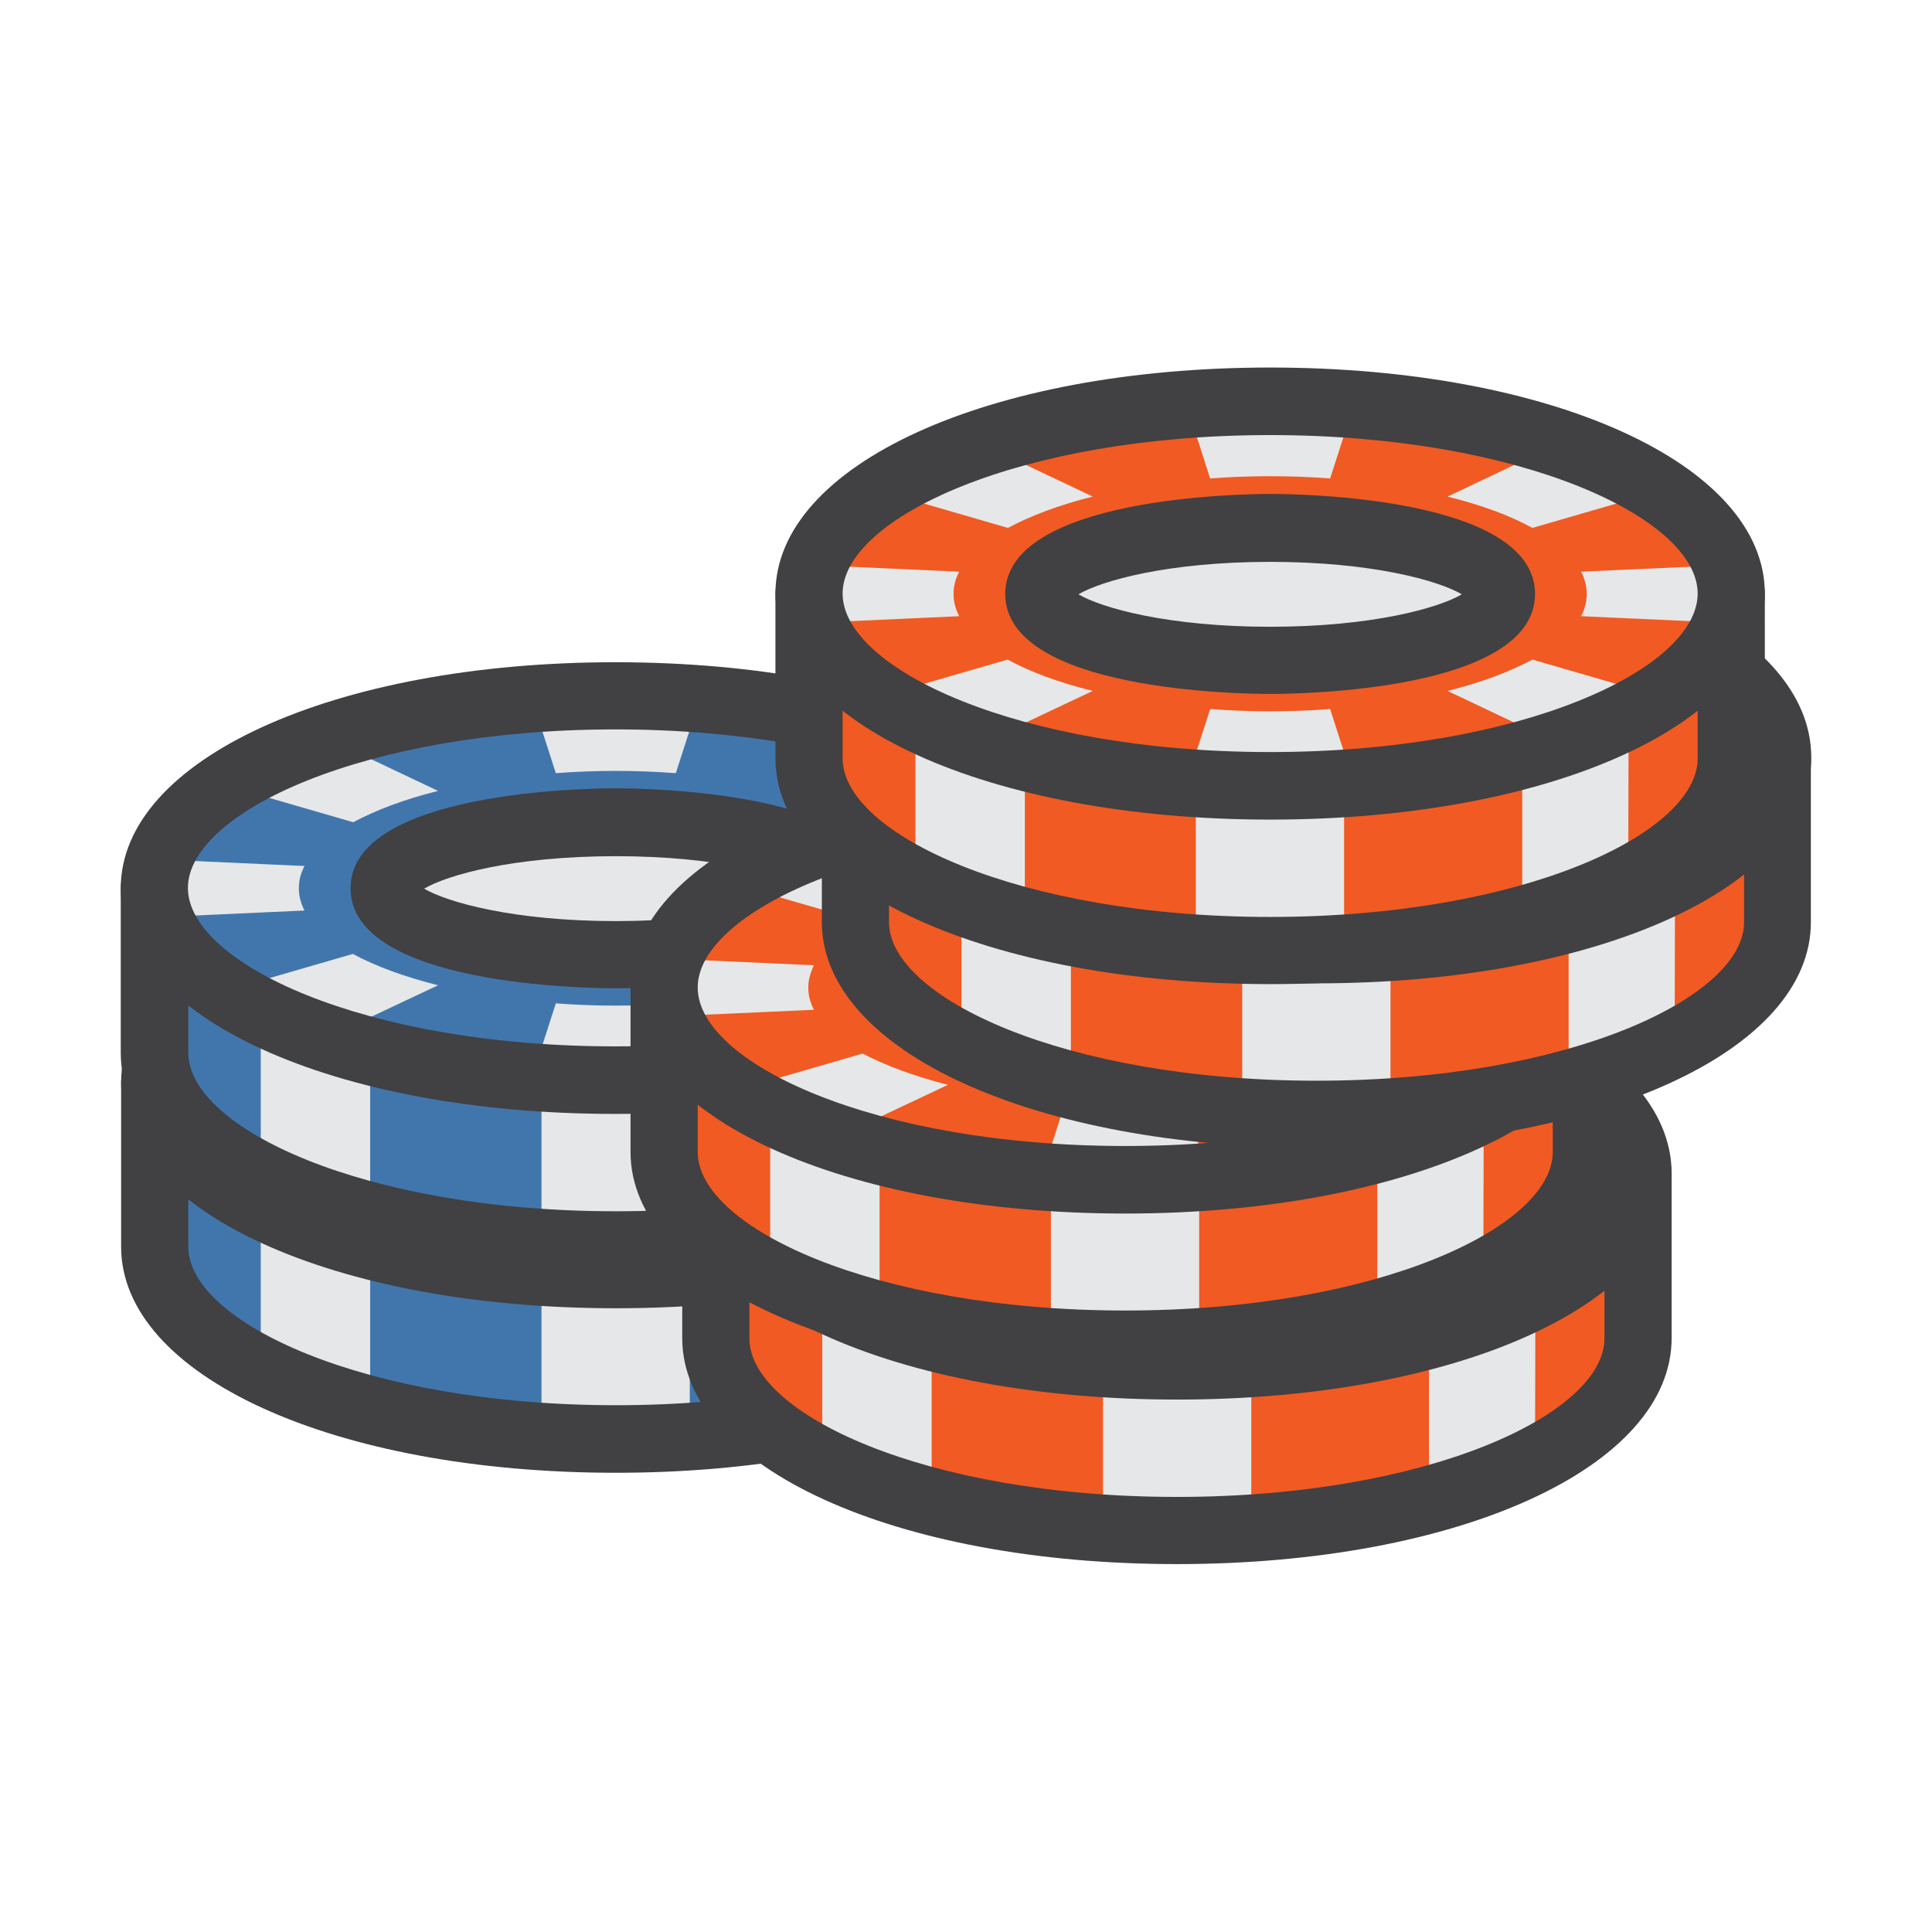 <svg id="Layer_1" enable-background="new 0 0 512 512" viewBox="0 0 512 512" xmlns="http://www.w3.org/2000/svg"><g><g><g><g><g><path d="m226.3 286.8c-18.4-4.7-40.1-7.3-63.2-7.3s-44.7 2.7-63.2 7.3h-58.9v43.6c0 28.1 54.7 50.9 122.2 50.9s122.2-22.8 122.2-50.9v-43.6z" fill="#4176ad"/></g></g><g><g><path d="m98.1 329.9v43.6c-10.9-2.9-20.7-6.5-29-10.6v-43.6c8.3 4.2 18.1 7.8 29 10.6z" fill="#e6e7e8"/></g></g><g><g><path d="m182.8 337.1v43.6c-6.4.4-13 .7-19.7.7s-13.2-.2-19.6-.7v-43.6c6.4.4 12.9.7 19.6.7s13.3-.3 19.7-.7z" fill="#e6e7e8"/></g></g><g><g><path d="m258.2 318.8-.1 43.7c-8 4.1-17.4 7.7-28.1 10.6v-43.6c10.7-3 20.2-6.5 28.2-10.7z" fill="#e6e7e8"/></g></g><g><g><path d="m163.2 390.3c-74.7 0-131.1-25.7-131.1-59.9v-43.6c0-4.9 4-8.9 8.9-8.9h57.9c19.5-4.8 41.6-7.3 64.3-7.3s44.8 2.5 64.3 7.3h57.9c4.9 0 8.9 4 8.9 8.9v43.6c0 34.2-56.4 59.9-131.1 59.9zm-113.3-94.6v34.7c0 19.9 46.5 42 113.3 42s113.3-22.1 113.3-42v-34.7h-50.1c-.7 0-1.5-.1-2.2-.3-18.3-4.6-39.4-7.1-61-7.1s-42.7 2.4-61 7.1c-.7.2-1.4.3-2.2.3z" fill="#414042"/></g></g><g><g><ellipse cx="163.2" cy="286.8" fill="#4176ad" rx="122.2" ry="50.9"/></g></g><g><g><g><g><path d="m182.8 244.8-3.7 11.5c-5.2-.4-10.5-.6-15.9-.6s-10.8.2-15.9.6l-3.7-11.5c6.4-.4 12.9-.6 19.6-.6s13.2.2 19.6.6z" fill="#e6e7e8"/></g></g></g><g><g><g><path d="m182.8 328.8c-6.4.4-12.9.6-19.6.6s-13.3-.2-19.6-.6l3.7-11.5c5.2.4 10.5.6 15.9.6s10.7-.2 15.9-.6z" fill="#e6e7e8"/></g></g></g><g><g><g><path d="m116.2 261.1c-8.9 2.2-16.5 5.1-22.5 8.3l-24.5-7.1c3.7-2 8-3.8 12.7-5.6s9.8-3.3 15.1-4.7z" fill="#e6e7e8"/></g></g></g><g><g><g><path d="m257.2 311.4c-3.7 2-8 3.8-12.7 5.6s-9.8 3.3-15.1 4.7l-19.2-9.1c8.9-2.2 16.5-5.1 22.5-8.3z" fill="#e6e7e8"/></g></g></g><g><g><g><path d="m79.2 286.8c0 2 .5 4 1.5 5.9l-30.9 1.4c-1.1-2.4-1.7-4.8-1.7-7.3s.6-4.9 1.7-7.3l30.9 1.4c-1 1.9-1.5 3.9-1.5 5.9z" fill="#e6e7e8"/></g></g></g><g><g><g><path d="m278.2 286.8c0 2.5-.6 4.9-1.7 7.3l-30.9-1.4c1-1.9 1.5-3.9 1.5-5.9s-.5-4-1.5-5.9l30.9-1.4c1.1 2.4 1.7 4.8 1.7 7.3z" fill="#e6e7e8"/></g></g></g><g><g><g><path d="m116.2 312.6-19.3 9.1c-5.3-1.4-10.3-3-15.1-4.7-4.7-1.8-9-3.6-12.7-5.6l24.5-7.1c6.1 3.2 13.7 6.1 22.6 8.3z" fill="#e6e7e8"/></g></g></g><g><g><g><path d="m257.2 262.3-24.5 7.1c-6-3.3-13.6-6.1-22.5-8.3l19.2-9.1c5.3 1.4 10.3 3 15.1 4.7 4.7 1.7 9 3.6 12.7 5.6z" fill="#e6e7e8"/></g></g></g></g><g><g><path d="m163.2 346.7c-74.7 0-131.1-25.7-131.1-59.9 0-34.1 56.4-59.9 131.1-59.9s131.1 25.7 131.1 59.9c0 34.1-56.4 59.9-131.1 59.9zm0-101.9c-66.7 0-113.3 22.1-113.3 42s46.5 42 113.3 42 113.3-22.1 113.3-42c-.1-19.8-46.6-42-113.3-42z" fill="#414042"/></g></g><g><g><ellipse cx="163.2" cy="286.9" fill="#e6e7e8" rx="61.3" ry="17.5"/></g></g><g><g><path d="m163.2 313.4c-7.2 0-70.2-.7-70.2-26.5 0-25.7 63-26.5 70.2-26.5s70.2.7 70.2 26.5-63.1 26.5-70.2 26.5zm-50.8-26.5c6.1 3.6 23.7 8.6 50.8 8.6s44.7-5 50.8-8.6c-6.1-3.6-23.7-8.6-50.8-8.6s-44.7 5-50.8 8.6z" fill="#414042"/></g></g></g><g><g><g><path d="m226.3 235.4c-18.4-4.7-40.1-7.3-63.2-7.3s-44.7 2.7-63.2 7.3h-58.9v43.6c0 28.1 54.7 50.9 122.2 50.9s122.2-22.8 122.2-50.9v-43.6z" fill="#4176ad"/></g></g><g><g><path d="m98.1 278.5v43.6c-10.9-2.9-20.7-6.5-29-10.6v-43.6c8.3 4.1 18.1 7.7 29 10.6z" fill="#e6e7e8"/></g></g><g><g><path d="m182.8 285.6v43.6c-6.4.4-13 .7-19.7.7s-13.2-.2-19.6-.7v-43.6c6.4.4 12.9.7 19.6.7s13.3-.2 19.7-.7z" fill="#e6e7e8"/></g></g><g><g><path d="m258.2 267.4-.1 43.7c-8 4.1-17.4 7.7-28.1 10.6v-43.7c10.7-2.9 20.2-6.5 28.2-10.6z" fill="#e6e7e8"/></g></g><g><g><path d="m163.1 338.8c-74.7 0-131.1-25.7-131.1-59.8v-43.6c0-4.9 4-8.9 8.9-8.9h57.9c19.4-4.8 41.6-7.3 64.3-7.3 22.6 0 44.8 2.5 64.3 7.3h57.9c4.9 0 8.9 4 8.9 8.9v43.6c0 34.1-56.3 59.8-131.1 59.8zm-113.2-94.5v34.7c0 19.9 46.5 42 113.3 42s113.3-22.1 113.3-42v-34.7h-50.1c-.7 0-1.5-.1-2.2-.3-18.3-4.6-39.4-7.1-61-7.1s-42.7 2.4-61 7.1c-.7.2-1.4.3-2.2.3z" fill="#414042"/></g></g><g><g><ellipse cx="163.1" cy="235.4" fill="#4176ad" rx="122.2" ry="50.9"/></g></g><g><g><g><g><path d="m182.8 193.4-3.7 11.5c-5.2-.4-10.5-.6-15.9-.6s-10.8.2-15.9.6l-3.7-11.5c6.4-.4 12.9-.6 19.6-.6 6.6-.1 13.2.1 19.6.6z" fill="#e6e7e8"/></g></g></g><g><g><g><path d="m182.8 277.4c-6.4.4-12.9.6-19.6.6s-13.3-.2-19.6-.6l3.7-11.5c5.2.4 10.5.6 15.9.6s10.7-.2 15.9-.6z" fill="#e6e7e8"/></g></g></g><g><g><g><path d="m116.1 209.6c-8.9 2.2-16.5 5.1-22.5 8.3l-24.5-7.1c3.7-2 8-3.8 12.7-5.6s9.8-3.3 15.1-4.7z" fill="#e6e7e8"/></g></g></g><g><g><g><path d="m257.2 259.9c-3.7 2-8 3.8-12.7 5.6s-9.8 3.3-15.1 4.7l-19.2-9.1c8.9-2.2 16.5-5.1 22.5-8.3z" fill="#e6e7e8"/></g></g></g><g><g><g><path d="m79.2 235.4c0 2 .5 4 1.5 5.9l-30.9 1.4c-1.1-2.4-1.7-4.8-1.7-7.3s.6-4.9 1.7-7.3l30.9 1.4c-1 1.9-1.5 3.8-1.5 5.9z" fill="#e6e7e8"/></g></g></g><g><g><g><path d="m278.2 235.4c0 2.5-.6 4.9-1.7 7.3l-30.9-1.4c1-1.9 1.5-3.9 1.5-5.9s-.5-4-1.5-5.9l30.9-1.4c1.1 2.3 1.7 4.8 1.7 7.3z" fill="#e6e7e8"/></g></g></g><g><g><g><path d="m116.1 261.1-19.3 9.1c-5.3-1.4-10.3-3-15.1-4.7s-9-3.6-12.7-5.6l24.5-7.1c6.1 3.3 13.8 6.1 22.6 8.3z" fill="#e6e7e8"/></g></g></g><g><g><g><path d="m257.2 210.8-24.5 7.1c-6-3.3-13.6-6.1-22.5-8.3l19.2-9.1c5.3 1.4 10.3 3 15.1 4.7 4.7 1.8 9 3.6 12.7 5.6z" fill="#e6e7e8"/></g></g></g></g><g><g><path d="m163.1 295.2c-74.7 0-131.1-25.7-131.1-59.8s56.4-59.9 131.1-59.9 131.1 25.7 131.1 59.9c0 34.1-56.3 59.8-131.1 59.8zm0-101.9c-66.7 0-113.3 22.1-113.3 42s46.5 42 113.3 42 113.3-22.1 113.3-42-46.5-42-113.3-42z" fill="#414042"/></g></g><g><g><ellipse cx="163.1" cy="235.5" fill="#e6e7e8" rx="61.3" ry="17.5"/></g></g><g><g><path d="m163.1 261.9c-7.2 0-70.2-.7-70.2-26.5 0-25.7 63-26.5 70.2-26.5s70.2.7 70.2 26.5c.1 25.8-63 26.5-70.2 26.5zm-50.7-26.4c6.1 3.6 23.7 8.6 50.8 8.6s44.7-5 50.8-8.6c-6.1-3.6-23.7-8.6-50.8-8.6-27.2 0-44.7 5-50.8 8.6z" fill="#414042"/></g></g></g></g><g><g><g><g><path d="m375.1 311c-18.4-4.7-40.1-7.3-63.2-7.3s-44.7 2.7-63.2 7.3h-59v43.6c0 28.1 54.7 50.9 122.2 50.9s122.2-22.8 122.2-50.9v-43.6z" fill="#f15a22"/></g></g><g><g><path d="m246.9 354.2v43.6c-10.9-2.9-20.7-6.5-29-10.6v-43.6c8.2 4.1 18 7.7 29 10.6z" fill="#e6e7e8"/></g></g><g><g><path d="m331.6 361.3v43.6c-6.4.4-13 .7-19.7.7s-13.2-.2-19.6-.7v-43.6c6.4.4 12.9.7 19.6.7s13.2-.3 19.7-.7z" fill="#e6e7e8"/></g></g><g><g><path d="m406.9 343.1-.1 43.7c-8 4.1-17.4 7.7-28.1 10.6v-43.6c10.8-3 20.2-6.6 28.2-10.7z" fill="#e6e7e8"/></g></g><g><g><path d="m311.9 414.5c-74.7 0-131.1-25.7-131.1-59.9v-43.6c0-4.9 4-8.9 8.9-8.9h57.9c19.5-4.8 41.6-7.3 64.3-7.3s44.8 2.5 64.3 7.3h57.9c4.9 0 8.9 4 8.9 8.9v43.6c0 34.2-56.4 59.9-131.1 59.9zm-113.3-94.5v34.7c0 19.9 46.5 42 113.3 42s113.3-22.1 113.3-42v-34.7h-50.1c-.7 0-1.5-.1-2.2-.3-18.3-4.6-39.4-7.1-61-7.1s-42.7 2.4-61 7.1c-.7.2-1.4.3-2.2.3z" fill="#414042"/></g></g><g><g><ellipse cx="311.9" cy="311" fill="#f15a22" rx="122.2" ry="50.9"/></g></g><g><g><g><g><path d="m331.5 269-3.7 11.5c-5.2-.4-10.5-.6-15.9-.6s-10.8.2-15.9.6l-3.7-11.5c6.4-.4 12.9-.6 19.6-.6s13.3.2 19.6.6z" fill="#e6e7e8"/></g></g></g><g><g><g><path d="m331.5 353c-6.4.4-12.9.6-19.6.6s-13.3-.2-19.6-.6l3.7-11.5c5.2.4 10.5.6 15.9.6s10.7-.2 15.9-.6z" fill="#e6e7e8"/></g></g></g><g><g><g><path d="m264.9 285.3c-8.9 2.2-16.5 5.1-22.5 8.3l-24.5-7.1c3.7-2 8-3.8 12.7-5.6s9.8-3.3 15.1-4.7z" fill="#e6e7e8"/></g></g></g><g><g><g><path d="m405.9 335.6c-3.7 2-8 3.8-12.7 5.6s-9.8 3.3-15.1 4.7l-19.2-9.1c8.9-2.2 16.5-5.1 22.5-8.3z" fill="#e6e7e8"/></g></g></g><g><g><g><path d="m228 311c0 2 .5 4 1.5 5.9l-30.9 1.4c-1.1-2.4-1.7-4.8-1.7-7.3s.6-4.9 1.7-7.3l30.9 1.4c-1 2-1.5 3.9-1.5 5.9z" fill="#e6e7e8"/></g></g></g><g><g><g><path d="m426.9 311c0 2.5-.6 4.9-1.7 7.3l-30.9-1.4c1-1.9 1.5-3.9 1.5-5.9s-.5-4-1.5-5.9l30.9-1.4c1.2 2.4 1.7 4.9 1.7 7.3z" fill="#e6e7e8"/></g></g></g><g><g><g><path d="m264.9 336.8-19.3 9.1c-5.3-1.4-10.3-3-15.1-4.7-4.7-1.8-9-3.6-12.7-5.6l24.5-7.1c6.1 3.2 13.8 6.1 22.6 8.3z" fill="#e6e7e8"/></g></g></g><g><g><g><path d="m405.9 286.5-24.5 7.1c-6-3.3-13.6-6.1-22.5-8.3l19.2-9.1c5.3 1.4 10.3 3 15.1 4.7 4.8 1.8 9 3.6 12.7 5.6z" fill="#e6e7e8"/></g></g></g></g><g><g><path d="m311.9 370.9c-74.7 0-131.1-25.7-131.1-59.9 0-34.1 56.4-59.9 131.1-59.9s131.1 25.7 131.1 59.9-56.4 59.9-131.1 59.9zm0-101.9c-66.7 0-113.3 22.1-113.3 42s46.5 42 113.3 42 113.3-22.1 113.3-42-46.5-42-113.3-42z" fill="#414042"/></g></g><g><g><ellipse cx="311.9" cy="311.2" fill="#e6e7e8" rx="61.3" ry="17.5"/></g></g><g><g><path d="m311.9 337.6c-7.2 0-70.2-.7-70.2-26.5 0-25.7 63-26.5 70.2-26.5s70.2.7 70.2 26.5-63 26.5-70.2 26.5zm-50.7-26.4c6.1 3.6 23.7 8.6 50.8 8.6s44.7-5 50.8-8.6c-6.1-3.6-23.7-8.6-50.8-8.6-27.2-.1-44.8 4.9-50.8 8.6z" fill="#414042"/></g></g></g><g><g><g><path d="m361.3 261.7c-18.4-4.7-40.1-7.3-63.2-7.3s-44.7 2.7-63.2 7.3h-59v43.6c0 28.1 54.7 50.9 122.2 50.9s122.2-22.8 122.2-50.9v-43.6z" fill="#f15a22"/></g></g><g><g><path d="m233.1 304.8v43.6c-10.9-2.9-20.7-6.5-29-10.6v-43.6c8.3 4.2 18.1 7.8 29 10.6z" fill="#e6e7e8"/></g></g><g><g><path d="m317.8 312v43.6c-6.4.4-13 .7-19.7.7s-13.2-.2-19.6-.7v-43.6c6.4.4 12.9.7 19.6.7 6.7-.1 13.3-.3 19.7-.7z" fill="#e6e7e8"/></g></g><g><g><path d="m393.2 293.7-.1 43.7c-8 4.1-17.4 7.7-28.1 10.6v-43.6c10.7-3 20.2-6.6 28.2-10.7z" fill="#e6e7e8"/></g></g><g><g><path d="m298.2 365.2c-74.7 0-131.1-25.7-131.1-59.9v-43.6c0-4.9 4-8.9 8.9-8.9h57.9c19.5-4.8 41.6-7.3 64.3-7.3 22.6 0 44.8 2.5 64.3 7.3h57.9c4.9 0 8.9 4 8.9 8.9v43.6c0 34.1-56.4 59.9-131.1 59.9zm-113.3-94.6v34.7c0 19.9 46.5 42 113.3 42s113.3-22.1 113.3-42v-34.7h-50.1c-.7 0-1.5-.1-2.2-.3-18.3-4.6-39.4-7.1-61-7.1s-42.7 2.4-61 7.1c-.7.2-1.4.3-2.2.3z" fill="#414042"/></g></g><g><g><ellipse cx="298.2" cy="261.7" fill="#f15a22" rx="122.2" ry="50.9"/></g></g><g><g><g><g><path d="m317.8 219.7-3.7 11.5c-5.2-.4-10.5-.6-15.9-.6s-10.8.2-15.9.6l-3.7-11.5c6.4-.4 12.9-.6 19.6-.6s13.2.2 19.6.6z" fill="#e6e7e8"/></g></g></g><g><g><g><path d="m317.8 303.7c-6.4.4-12.9.6-19.6.6s-13.3-.2-19.6-.6l3.7-11.5c5.2.4 10.5.6 15.9.6s10.7-.2 15.9-.6z" fill="#e6e7e8"/></g></g></g><g><g><g><path d="m251.2 235.9c-8.9 2.2-16.5 5.1-22.5 8.3l-24.5-7.1c3.7-2 8-3.8 12.7-5.6s9.8-3.3 15.1-4.7z" fill="#e6e7e8"/></g></g></g><g><g><g><path d="m392.2 286.3c-3.7 2-8 3.8-12.7 5.6s-9.8 3.3-15.1 4.7l-19.2-9.1c8.9-2.2 16.5-5.1 22.5-8.3z" fill="#e6e7e8"/></g></g></g><g><g><g><path d="m214.2 261.7c0 2 .5 4 1.5 5.9l-30.9 1.4c-1.1-2.4-1.7-4.8-1.7-7.3s.6-4.9 1.7-7.3l30.9 1.4c-.9 1.9-1.5 3.9-1.5 5.9z" fill="#e6e7e8"/></g></g></g><g><g><g><path d="m413.2 261.7c0 2.5-.6 4.9-1.7 7.3l-30.9-1.4c1-1.9 1.5-3.9 1.5-5.9s-.5-4-1.5-5.9l30.9-1.4c1.1 2.4 1.7 4.8 1.7 7.3z" fill="#e6e7e8"/></g></g></g><g><g><g><path d="m251.2 287.5-19.3 9.1c-5.3-1.4-10.3-3-15.1-4.7-4.7-1.8-9-3.6-12.7-5.6l24.5-7.1c6.1 3.2 13.7 6 22.6 8.3z" fill="#e6e7e8"/></g></g></g><g><g><g><path d="m392.2 237.1-24.5 7.1c-6-3.3-13.6-6.1-22.5-8.3l19.2-9.1c5.3 1.4 10.3 3 15.1 4.7 4.7 1.8 9 3.7 12.7 5.6z" fill="#e6e7e8"/></g></g></g></g><g><g><path d="m298.2 321.6c-74.7 0-131.1-25.7-131.1-59.9 0-34.1 56.4-59.9 131.1-59.9s131.1 25.7 131.1 59.9c0 34.1-56.4 59.9-131.1 59.9zm0-101.9c-66.7 0-113.3 22.1-113.3 42s46.5 42 113.3 42 113.3-22.1 113.3-42c-.1-19.9-46.6-42-113.3-42z" fill="#414042"/></g></g><g><g><ellipse cx="298.2" cy="261.8" fill="#e6e7e8" rx="61.3" ry="17.5"/></g></g><g><g><path d="m298.2 288.3c-7.2 0-70.2-.7-70.2-26.5 0-25.7 63-26.5 70.2-26.5s70.2.7 70.2 26.5c0 25.7-63.1 26.5-70.2 26.5zm-50.8-26.5c6.1 3.6 23.7 8.6 50.8 8.6s44.7-5 50.8-8.6c-6.1-3.6-23.7-8.6-50.8-8.6s-44.7 5-50.8 8.6z" fill="#414042"/></g></g></g><g><g><g><path d="m412 200.8c-18.4-4.7-40.1-7.3-63.2-7.3s-44.7 2.7-63.2 7.3h-59v43.6c0 28.1 54.7 50.9 122.2 50.9s122.2-22.8 122.2-50.9v-43.6z" fill="#f15a22"/></g></g><g><g><path d="m283.8 243.9v43.6c-10.9-2.9-20.7-6.5-29-10.6v-43.6c8.3 4.1 18.1 7.7 29 10.6z" fill="#e6e7e8"/></g></g><g><g><path d="m368.5 251.1v43.6c-6.4.4-13 .7-19.7.7s-13.2-.2-19.6-.7v-43.6c6.4.4 12.9.7 19.6.7 6.7-.1 13.3-.3 19.7-.7z" fill="#e6e7e8"/></g></g><g><g><path d="m443.9 232.8-.1 43.7c-8 4.1-17.4 7.7-28.1 10.6v-43.6c10.7-3 20.2-6.6 28.2-10.7z" fill="#e6e7e8"/></g></g><g><g><path d="m348.9 304.2c-74.7 0-131.1-25.7-131.1-59.9v-43.6c0-4.9 4-8.9 8.9-8.9h57.9c19.4-4.8 41.6-7.3 64.3-7.3s44.8 2.5 64.3 7.3h57.8c4.9 0 8.9 4 8.9 8.9v43.6c.1 34.2-56.3 59.9-131 59.9zm-113.3-94.5v34.7c0 19.9 46.5 42 113.3 42s113.3-22.1 113.3-42v-34.7h-50.2c-.7 0-1.5-.1-2.2-.3-18.3-4.6-39.4-7.1-61-7.1s-42.7 2.4-61 7.1c-.7.2-1.4.3-2.2.3z" fill="#414042"/></g></g><g><g><ellipse cx="348.9" cy="200.8" fill="#f15a22" rx="122.2" ry="50.9"/></g></g><g><g><g><g><path d="m368.5 158.8-3.7 11.5c-5.2-.4-10.5-.6-15.9-.6s-10.8.2-15.9.6l-3.7-11.5c6.4-.4 12.9-.6 19.6-.6s13.2.2 19.6.6z" fill="#e6e7e8"/></g></g></g><g><g><g><path d="m368.5 242.8c-6.4.4-12.9.6-19.6.6s-13.3-.2-19.6-.6l3.7-11.5c5.2.4 10.5.6 15.9.6s10.7-.2 15.9-.6z" fill="#e6e7e8"/></g></g></g><g><g><g><path d="m301.9 175c-8.9 2.2-16.5 5.1-22.5 8.3l-24.5-7.1c3.7-2 8-3.8 12.7-5.6s9.8-3.3 15.1-4.7z" fill="#e6e7e8"/></g></g></g><g><g><g><path d="m442.9 225.3c-3.7 2-8 3.8-12.7 5.6s-9.8 3.3-15.1 4.7l-19.2-9.1c8.9-2.2 16.5-5.1 22.5-8.3z" fill="#e6e7e8"/></g></g></g><g><g><g><path d="m264.9 200.8c0 2 .5 4 1.5 5.9l-30.9 1.4c-1.1-2.4-1.7-4.8-1.7-7.3s.6-4.9 1.7-7.3l30.9 1.4c-1 1.9-1.5 3.9-1.5 5.9z" fill="#e6e7e8"/></g></g></g><g><g><g><path d="m463.9 200.8c0 2.5-.6 4.9-1.7 7.3l-30.9-1.4c1-1.9 1.5-3.9 1.5-5.9s-.5-4-1.5-5.9l30.9-1.4c1.1 2.4 1.7 4.8 1.7 7.3z" fill="#e6e7e8"/></g></g></g><g><g><g><path d="m301.9 226.5-19.3 9.1c-5.3-1.4-10.3-3-15.1-4.7-4.7-1.8-9-3.6-12.7-5.6l24.5-7.1c6.1 3.3 13.7 6.1 22.6 8.3z" fill="#e6e7e8"/></g></g></g><g><g><g><path d="m442.9 176.2-24.5 7.1c-6-3.3-13.6-6.1-22.5-8.3l19.2-9.1c5.3 1.4 10.3 3 15.1 4.7 4.7 1.8 9 3.7 12.7 5.6z" fill="#e6e7e8"/></g></g></g></g><g><g><path d="m348.9 260.6c-74.7 0-131.1-25.7-131.1-59.9 0-34.1 56.4-59.9 131.1-59.9s131.1 25.7 131.1 59.9-56.4 59.9-131.1 59.9zm0-101.8c-66.7 0-113.3 22.1-113.3 42s46.5 42 113.3 42 113.3-22.1 113.3-42-46.6-42-113.3-42z" fill="#414042"/></g></g><g><g><ellipse cx="348.9" cy="200.9" fill="#e6e7e8" rx="61.3" ry="17.5"/></g></g><g><g><path d="m348.9 227.4c-7.2 0-70.2-.7-70.2-26.5 0-25.7 63-26.5 70.2-26.5s70.2.7 70.2 26.5c0 25.7-63.1 26.5-70.2 26.5zm-50.8-26.5c6.1 3.6 23.7 8.6 50.8 8.6s44.7-5 50.8-8.6c-6.1-3.6-23.7-8.6-50.8-8.6s-44.7 5-50.8 8.6z" fill="#414042"/></g></g></g><g><g><g><path d="m399.8 157.4c-18.4-4.7-40.1-7.3-63.2-7.3s-44.7 2.7-63.2 7.3h-59v43.6c0 28.1 54.7 50.9 122.2 50.9s122.2-22.8 122.2-50.9v-43.6z" fill="#f15a22"/></g></g><g><g><path d="m271.6 200.5v43.6c-10.9-2.9-20.7-6.5-29-10.6v-43.6c8.2 4.1 18 7.7 29 10.6z" fill="#e6e7e8"/></g></g><g><g><path d="m356.2 207.6v43.6c-6.4.4-13 .7-19.7.7s-13.2-.2-19.6-.7v-43.6c6.4.4 12.9.7 19.6.7 6.8 0 13.3-.2 19.7-.7z" fill="#e6e7e8"/></g></g><g><g><path d="m431.6 189.4-.1 43.7c-8 4.1-17.4 7.7-28.1 10.6v-43.7c10.7-2.9 20.2-6.5 28.2-10.6z" fill="#e6e7e8"/></g></g><g><g><path d="m336.6 260.8c-74.7 0-131.1-25.7-131.1-59.9v-43.6c0-4.9 4-8.9 8.9-8.9h57.9c19.5-4.8 41.6-7.3 64.3-7.3s44.8 2.5 64.3 7.3h57.9c4.9 0 8.9 4 8.9 8.9v43.7c0 34.1-56.4 59.8-131.1 59.8zm-113.3-94.5v34.7c0 19.9 46.5 42 113.3 42s113.3-22.1 113.3-42v-34.7h-50.1c-.7 0-1.5-.1-2.2-.3-18.3-4.6-39.4-7.1-61-7.1s-42.7 2.4-61 7.1c-.7.2-1.4.3-2.2.3z" fill="#414042"/></g></g><g><g><ellipse cx="336.6" cy="157.4" fill="#f15a22" rx="122.2" ry="50.9"/></g></g><g><g><g><g><path d="m356.2 115.3-3.7 11.5c-5.2-.4-10.5-.6-15.9-.6s-10.8.2-15.9.6l-3.7-11.5c6.4-.4 12.9-.6 19.6-.6s13.2.2 19.6.6z" fill="#e6e7e8"/></g></g></g><g><g><g><path d="m356.2 199.4c-6.4.4-12.9.6-19.6.6s-13.3-.2-19.6-.6l3.7-11.5c5.2.4 10.5.6 15.9.6s10.7-.2 15.9-.6z" fill="#e6e7e8"/></g></g></g><g><g><g><path d="m289.6 131.6c-8.9 2.2-16.5 5.1-22.5 8.3l-24.5-7.1c3.7-2 8-3.8 12.7-5.6s9.8-3.3 15.1-4.7z" fill="#e6e7e8"/></g></g></g><g><g><g><path d="m430.6 181.9c-3.7 2-8 3.8-12.7 5.6s-9.8 3.3-15.1 4.7l-19.2-9.1c8.9-2.2 16.5-5.1 22.5-8.3z" fill="#e6e7e8"/></g></g></g><g><g><g><path d="m252.7 157.4c0 2 .5 4 1.5 5.9l-30.9 1.4c-1.1-2.4-1.7-4.8-1.7-7.3s.6-4.9 1.7-7.3l30.9 1.4c-1 1.9-1.5 3.8-1.5 5.9z" fill="#e6e7e8"/></g></g></g><g><g><g><path d="m451.6 157.4c0 2.5-.6 4.9-1.7 7.3l-30.9-1.4c1-1.9 1.5-3.9 1.5-5.9s-.5-4-1.5-5.9l30.9-1.4c1.1 2.3 1.7 4.8 1.7 7.3z" fill="#e6e7e8"/></g></g></g><g><g><g><path d="m289.6 183.1-19.3 9.1c-5.3-1.4-10.3-3-15.1-4.7-4.7-1.8-9-3.6-12.7-5.6l24.5-7.1c6.1 3.3 13.7 6.1 22.6 8.3z" fill="#e6e7e8"/></g></g></g><g><g><g><path d="m430.6 132.8-24.5 7.1c-6-3.3-13.6-6.1-22.5-8.3l19.2-9.1c5.3 1.4 10.3 3 15.1 4.7 4.8 1.8 9 3.6 12.7 5.6z" fill="#e6e7e8"/></g></g></g></g><g><g><path d="m336.6 217.2c-74.7 0-131.1-25.7-131.1-59.9 0-34.1 56.4-59.9 131.1-59.9s131.1 25.7 131.1 59.9-56.4 59.9-131.1 59.9zm0-101.9c-66.7 0-113.3 22.1-113.3 42s46.5 42 113.3 42 113.3-22.1 113.3-42-46.6-42-113.3-42z" fill="#414042"/></g></g><g><g><ellipse cx="336.6" cy="157.5" fill="#e6e7e8" rx="61.3" ry="17.5"/></g></g><g><g><path d="m336.6 183.9c-7.2 0-70.2-.7-70.2-26.5 0-25.7 63-26.5 70.2-26.5s70.2.7 70.2 26.5-63 26.5-70.2 26.5zm-50.8-26.4c6.1 3.6 23.7 8.6 50.8 8.6s44.7-5 50.8-8.6c-6.1-3.6-23.7-8.6-50.8-8.6s-44.7 5-50.8 8.6z" fill="#414042"/></g></g></g></g></g></svg>